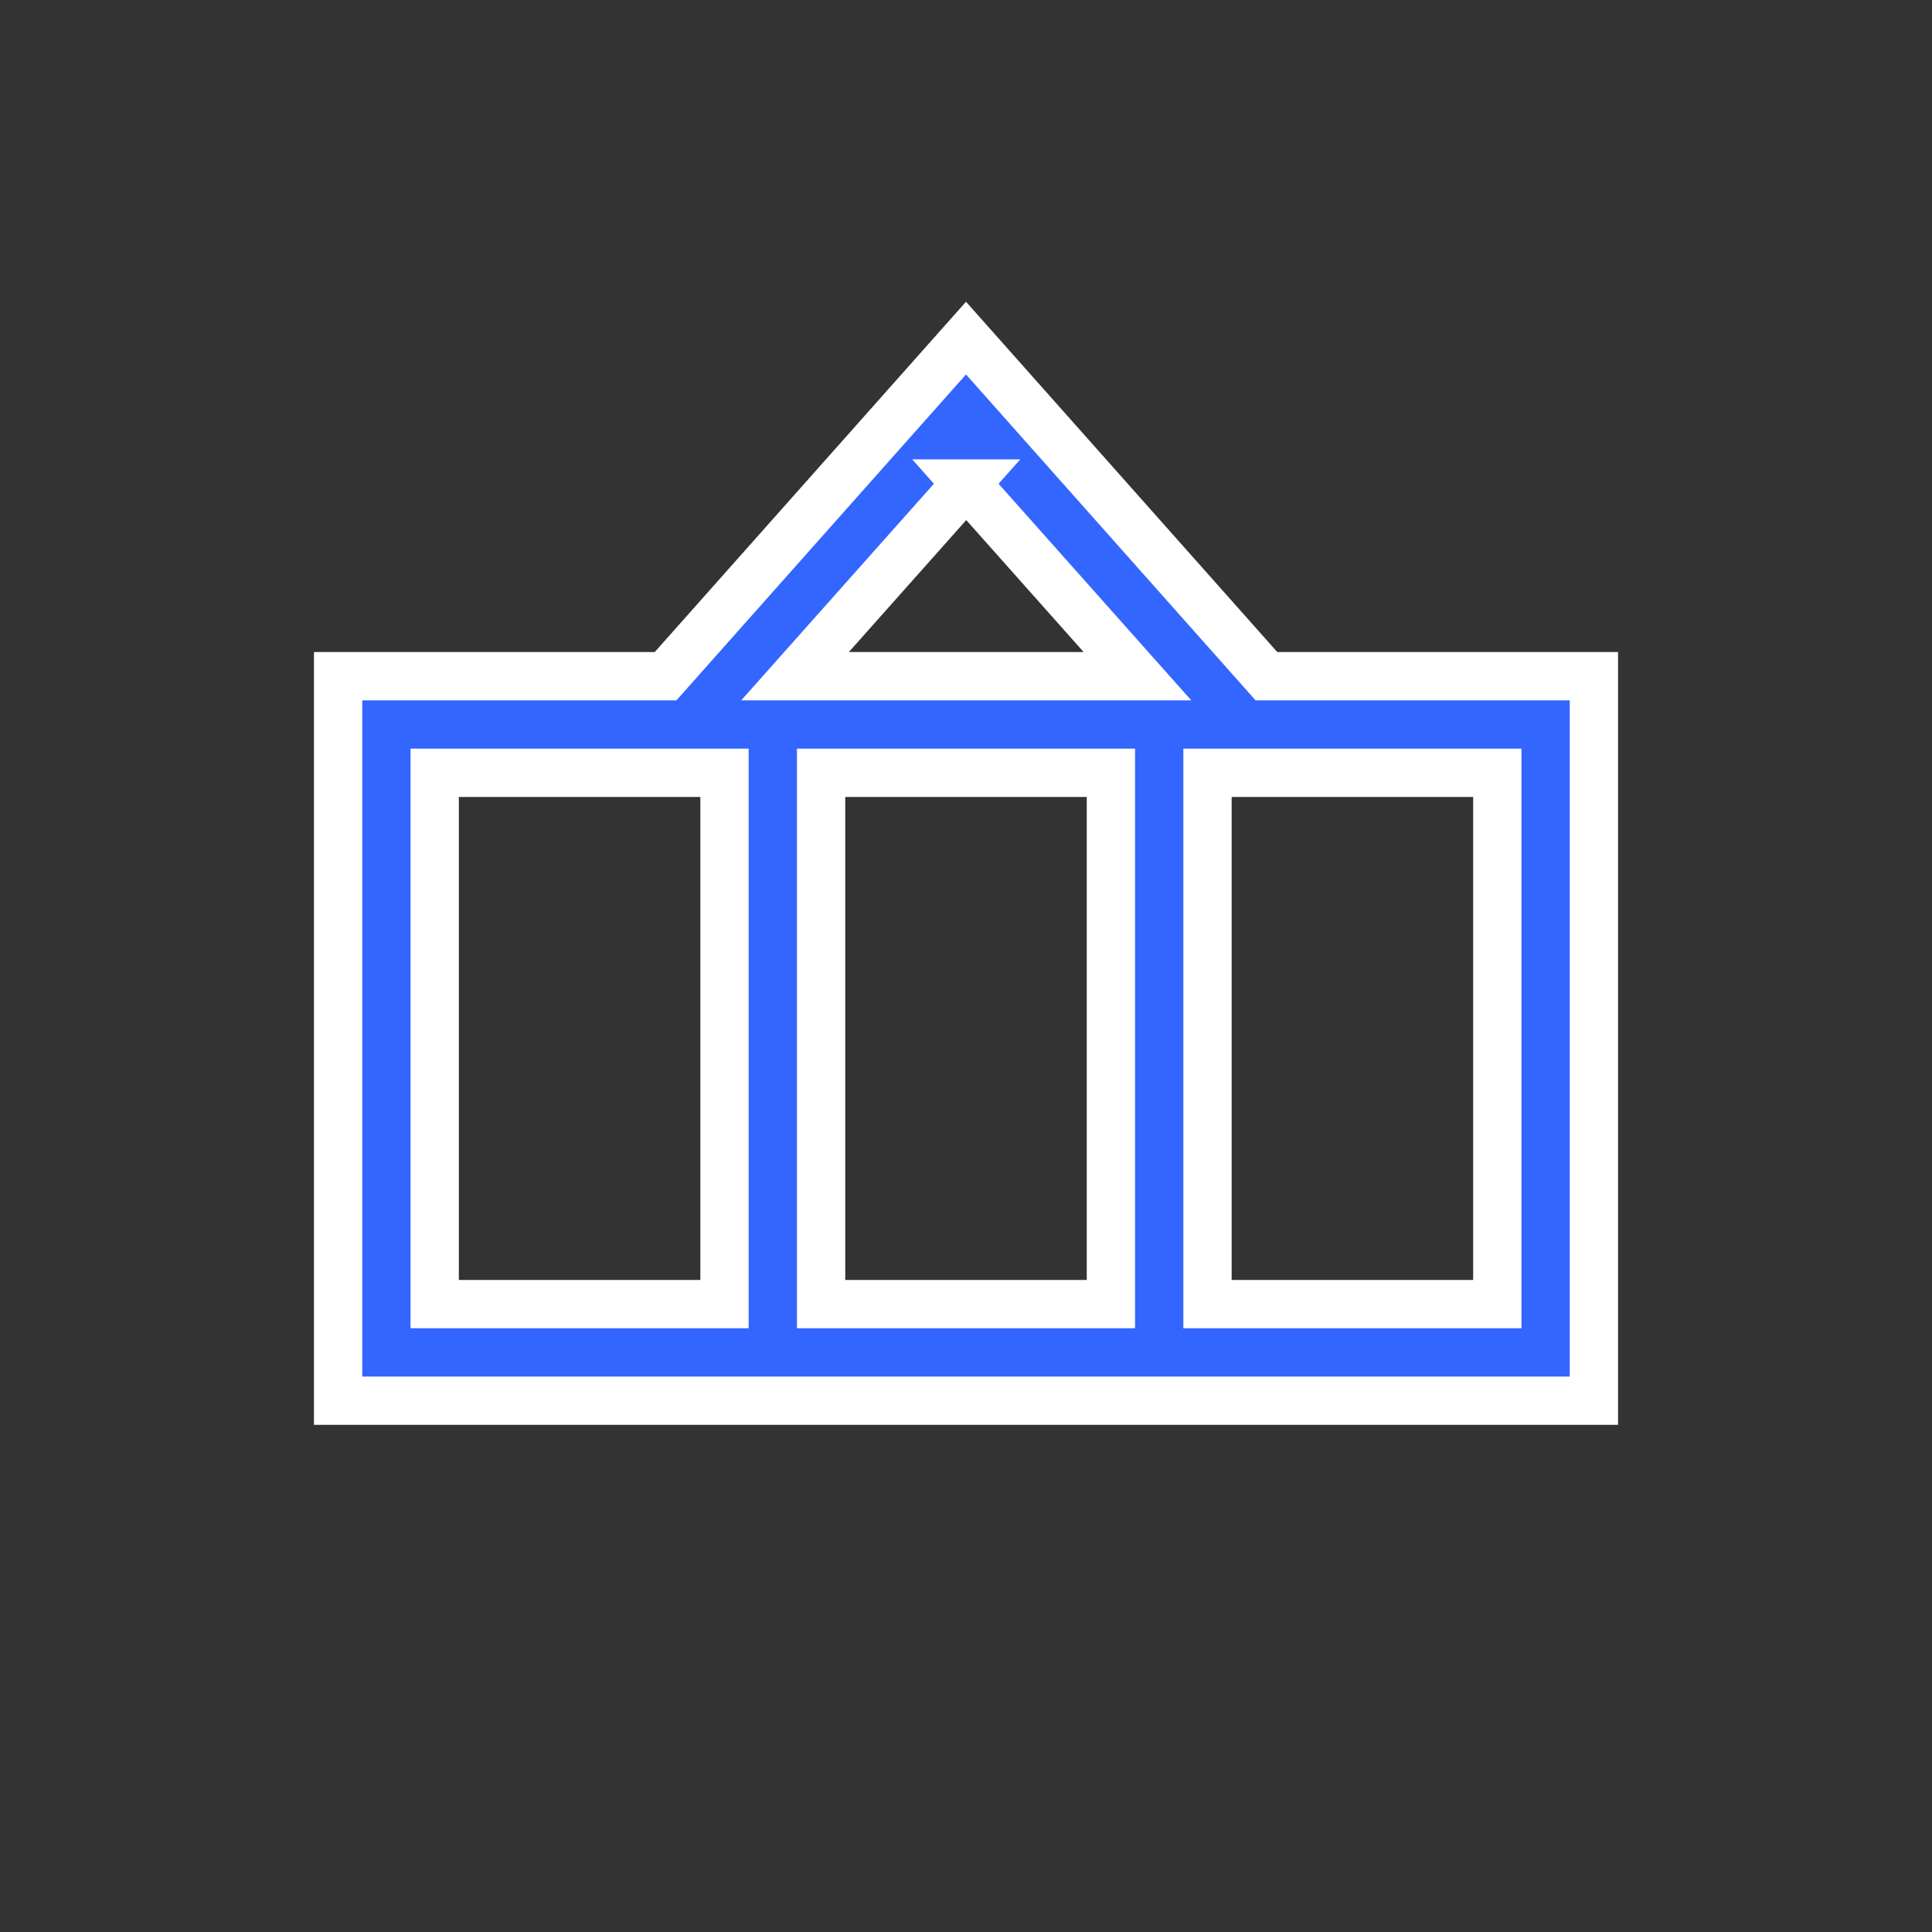 <?xml version="1.0" encoding="UTF-8"?><svg id="ikony" xmlns="http://www.w3.org/2000/svg" fill="#3366ff" stroke="#ffffff" stroke-width="1" width="40"  viewBox="0 0 40 40"><rect x="0" y="0" width="40" height="40" fill="#333333" stroke="none"/><path d="m26.22,14l-6.22-7-6.22,7h-6.78v15h26v-15h-6.78Zm-6.22-3.99l3.55,3.99h-7.09l3.55-3.99Zm-11,16.99v-11h6v11h-6Zm8,0v-11h6v11h-6Zm14,0h-6v-11h6v11Z"/></svg>